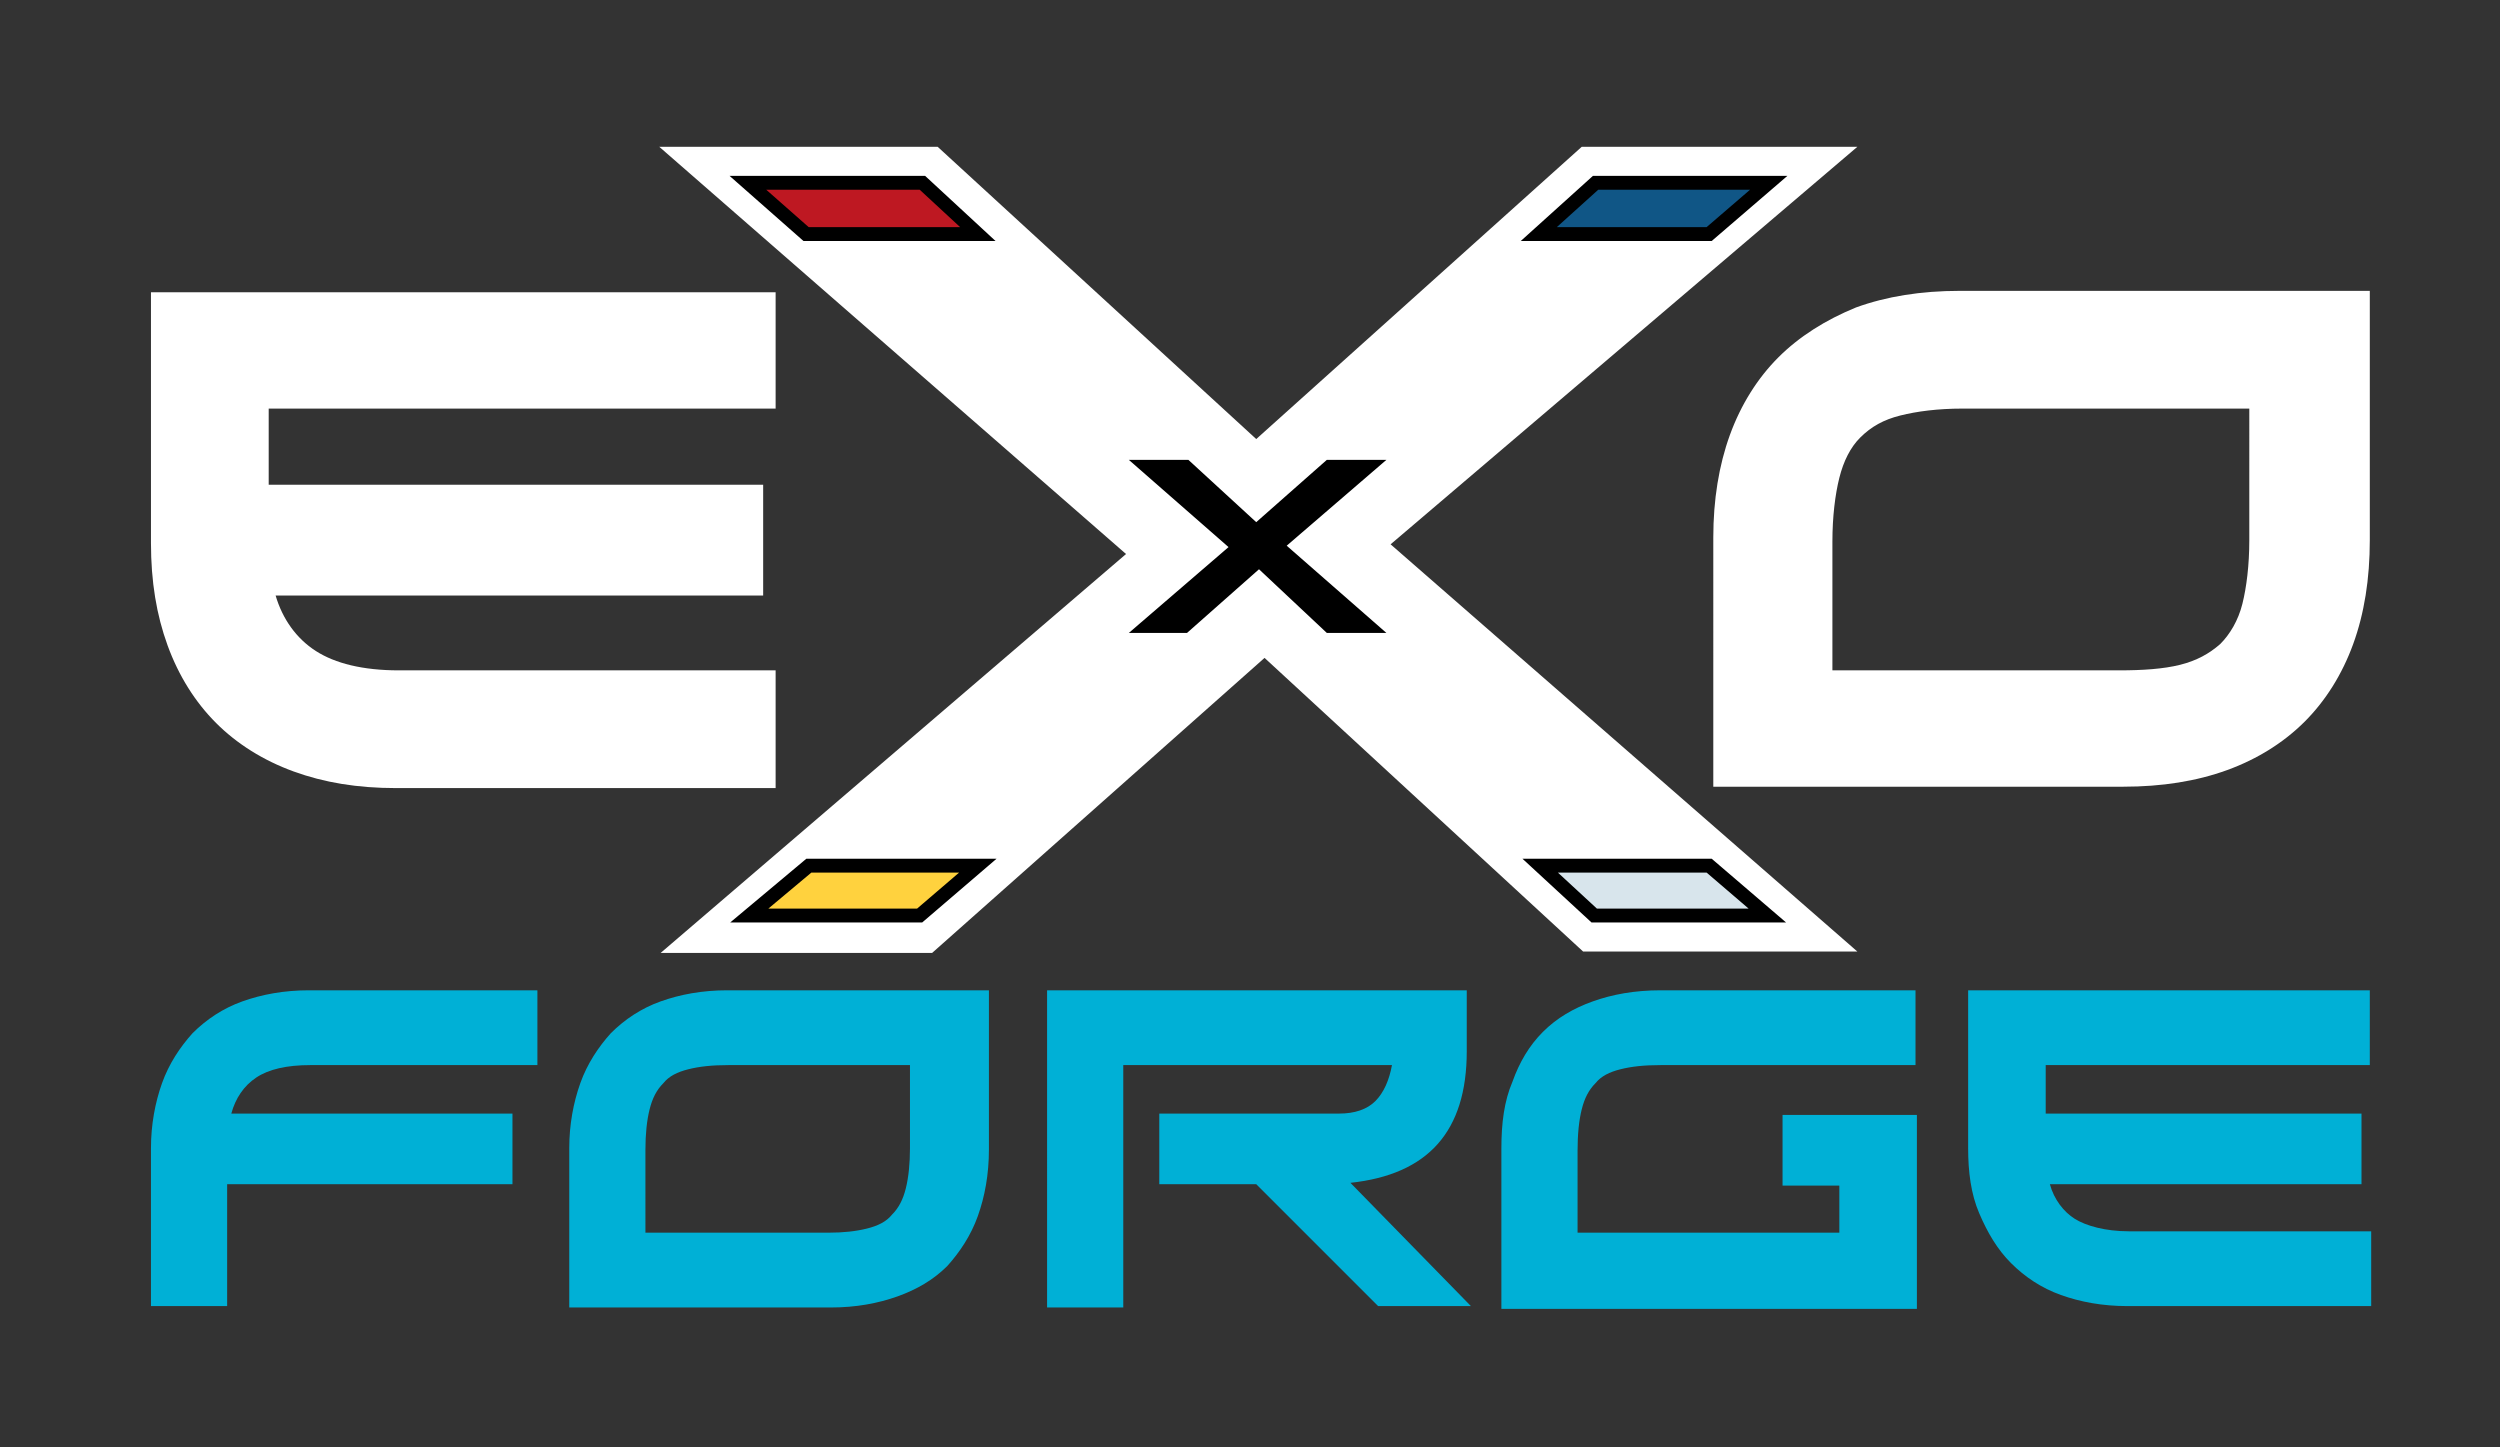 <?xml version="1.0" encoding="utf-8"?>
<!-- Generator: Adobe Illustrator 24.0.1, SVG Export Plug-In . SVG Version: 6.00 Build 0)  -->
<svg version="1.1" baseProfile="basic" id="Capa_1" xmlns="http://www.w3.org/2000/svg" xmlns:xlink="http://www.w3.org/1999/xlink"
	 x="0px" y="0px" viewBox="0 0 180.5 104.5" xml:space="preserve">
<rect x="0" y="0" width="180.5" height="104.5" fill="#333333" stroke="none"/>
<style type="text/css">
	.st0{fill:#FFFFFF;}
	.st1{fill:#00B0D6;}
	.st2{fill:#D8E5EC;stroke:#000000;stroke-miterlimit:10;}
	.st3{fill:#BE1822;stroke:#000000;stroke-miterlimit:10;}
	.st4{fill:#105686;stroke:#000000;stroke-miterlimit:10;}
	.st5{fill:#FFD23E;stroke:#000000;stroke-miterlimit:10;}
</style>
<path class="st0" d="M56,29.5H19.4v5.5h35.7v8H19.9c0.5,1.7,1.5,3.1,2.9,4c1.4,0.9,3.4,1.4,6,1.4H56v8.5H28.6
	c-2.8,0-5.2-0.4-7.4-1.2c-2.2-0.8-4.1-2-5.6-3.5c-1.5-1.5-2.7-3.4-3.5-5.6c-0.8-2.2-1.2-4.6-1.2-7.4V21.1H56V29.5z"/>
<path class="st0" d="M171.1,21.1V39c0,2.8-0.4,5.3-1.2,7.5c-0.8,2.2-2,4.1-3.5,5.6c-1.5,1.5-3.4,2.7-5.6,3.5
	c-2.2,0.8-4.7,1.2-7.5,1.2h-29.6V38.8c0-2.7,0.4-5.2,1.2-7.4c0.8-2.2,2-4.1,3.5-5.6c1.5-1.5,3.4-2.7,5.6-3.6
	c2.2-0.8,4.7-1.2,7.5-1.2H171.1z M162.4,29.5h-20.7c-1.8,0-3.3,0.2-4.5,0.5c-1.2,0.3-2.1,0.8-2.9,1.6c-0.7,0.7-1.2,1.7-1.5,2.9
	c-0.3,1.2-0.5,2.8-0.5,4.6v9.3h20.7c1.7,0,3.2-0.1,4.4-0.4c1.2-0.3,2.1-0.8,2.9-1.5c0.7-0.7,1.3-1.7,1.6-2.9
	c0.3-1.2,0.5-2.8,0.5-4.6V29.5z"/>
<path class="st1" d="M37,85.5H16.4v8.8h-5.5V82.9c0-1.7,0.3-3.3,0.8-4.7c0.5-1.4,1.3-2.6,2.2-3.6c1-1,2.2-1.8,3.6-2.3
	c1.4-0.5,3-0.8,4.8-0.8h16.5v5.4H22.4c-1.7,0-3,0.3-3.9,0.9c-0.9,0.6-1.5,1.5-1.8,2.6H37V85.5z"/>
<path class="st1" d="M71.4,71.5V83c0,1.8-0.3,3.4-0.8,4.8c-0.5,1.4-1.3,2.6-2.2,3.6c-1,1-2.2,1.7-3.6,2.2c-1.4,0.5-3,0.8-4.8,0.8
	H41.1V82.9c0-1.7,0.3-3.3,0.8-4.7c0.5-1.4,1.3-2.6,2.2-3.6c1-1,2.2-1.8,3.6-2.3c1.4-0.5,3-0.8,4.8-0.8H71.4z M65.8,76.9H52.6
	c-1.2,0-2.1,0.1-2.9,0.3c-0.8,0.2-1.4,0.5-1.8,1c-0.5,0.5-0.8,1.1-1,1.9c-0.2,0.8-0.3,1.8-0.3,2.9V89h13.2c1.1,0,2-0.1,2.8-0.3
	c0.8-0.2,1.4-0.5,1.8-1c0.5-0.5,0.8-1.1,1-1.9c0.2-0.8,0.3-1.8,0.3-2.9V76.9z"/>
<path class="st1" d="M83.7,80.4h13c1.1,0,2-0.3,2.6-0.9c0.6-0.6,1-1.5,1.2-2.6H81.1v17.5h-5.5V71.5h30.3v4.4c0,5.8-2.8,8.9-8.4,9.5
	l8.7,8.9h-6.7l-8.8-8.8h-7V80.4z"/>
<path class="st1" d="M138.3,71.5v5.4h-18.4c-1.2,0-2.1,0.1-2.9,0.3c-0.8,0.2-1.4,0.5-1.8,1c-0.5,0.5-0.8,1.1-1,1.9
	c-0.2,0.8-0.3,1.8-0.3,3V89h18.9v-3.4h-4.1v-5.1h9.7v14h-30V82.9c0-1.8,0.2-3.4,0.8-4.8c0.5-1.4,1.2-2.6,2.2-3.6
	c1-1,2.2-1.7,3.6-2.2c1.4-0.5,3-0.8,4.9-0.8H138.3z"/>
<path class="st1" d="M171.1,76.9h-23.4v3.5h22.8v5.1H148c0.3,1.1,1,2,1.8,2.5s2.2,0.9,3.9,0.9h17.5v5.4h-17.6
	c-1.8,0-3.4-0.3-4.8-0.8s-2.6-1.3-3.6-2.3c-1-1-1.7-2.2-2.3-3.6s-0.8-3-0.8-4.7V71.5h29V76.9z"/>
<g>
	<path class="st0" d="M134.1,68.7h-19.8L91.3,47.5l-24,21.3H47.7l33.6-28.8L47.6,10.6h20.1l23,21.1l23.5-21.1h19.9l-33.7,28.7
		L134.1,68.7z"/>
</g>
<g>
	<path d="M100.1,45.7h-4.3l-4.9-4.6l-5.2,4.6h-4.2l7.2-6.2l-7.2-6.3h4.3l4.9,4.5l5.1-4.5h4.3l-7.2,6.2L100.1,45.7z"/>
</g>
<g>
	<polygon class="st2" points="111.2,62.5 115.1,66.1 127.6,66.1 123.4,62.5 	"/>
</g>
<polygon class="st3" points="70.6,16.9 66.6,13.2 54,13.2 58.2,16.9 "/>
<polygon class="st4" points="123.4,16.9 127.7,13.2 115.2,13.2 111.1,16.9 "/>
<polygon class="st5" points="58.4,62.5 54.1,66.1 66.4,66.1 70.6,62.5 "/>
</svg>
